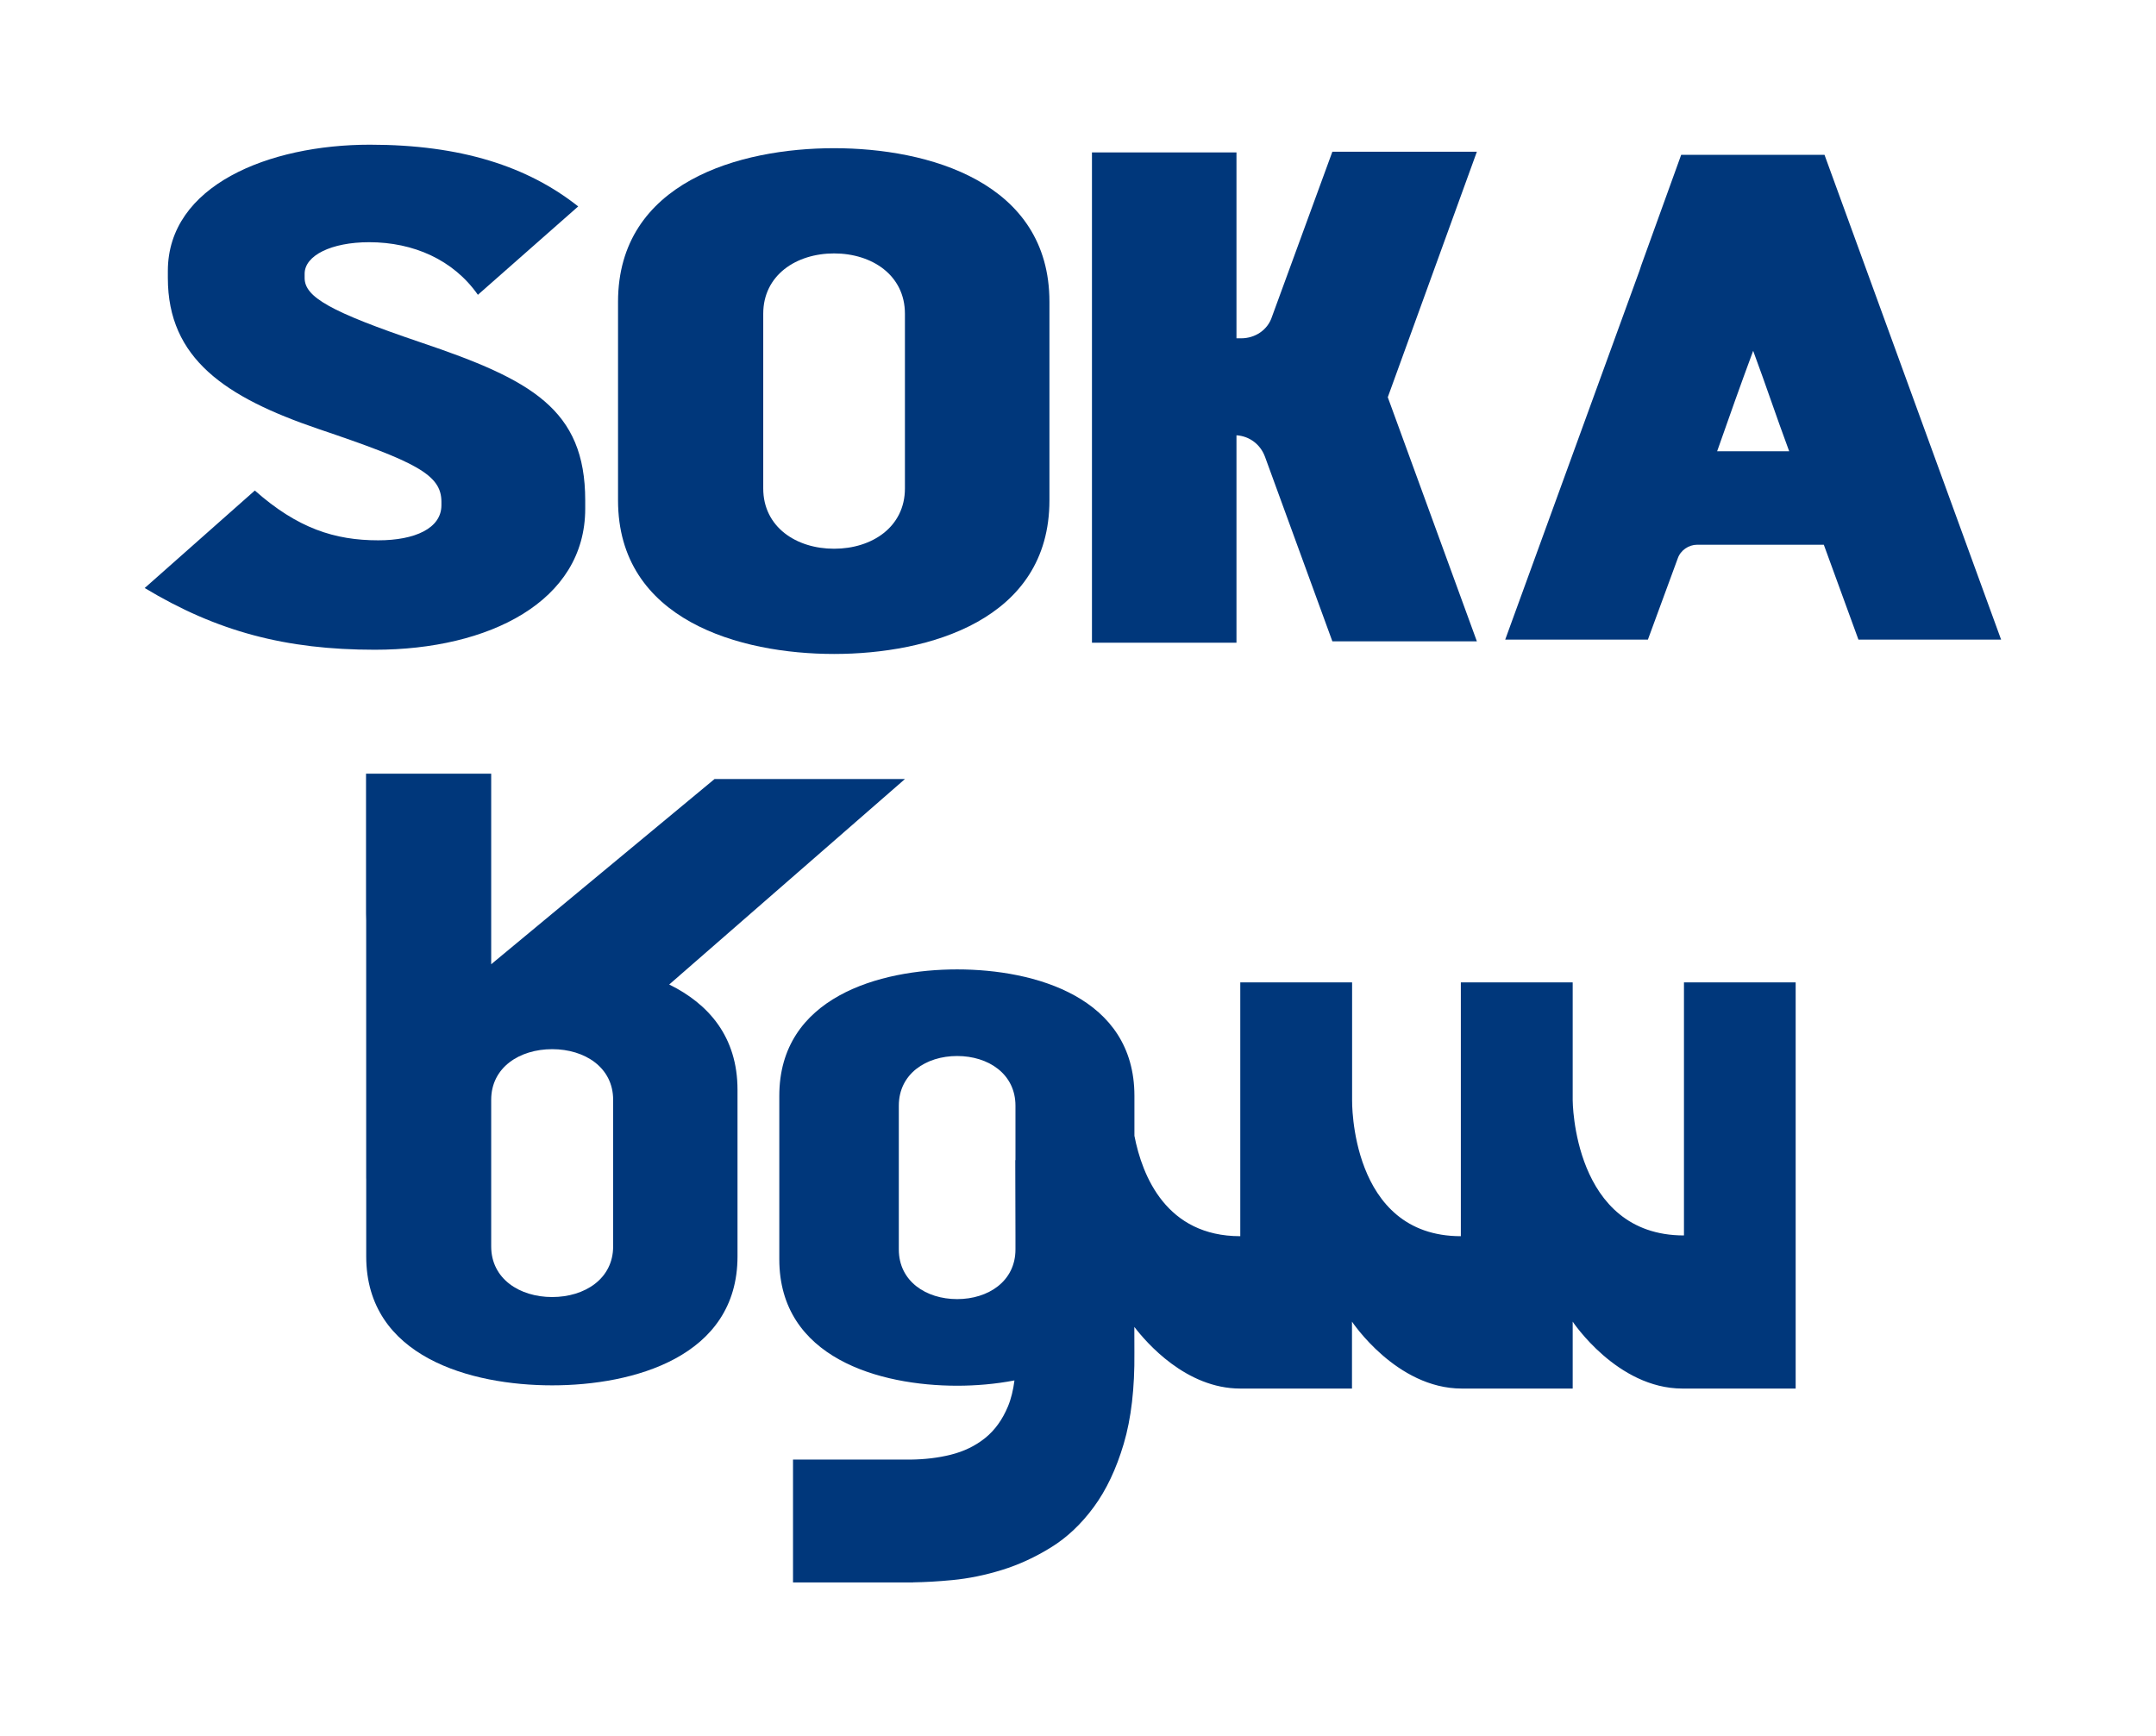 <svg width="149" height="120" viewBox="0 0 149 120" fill="none" xmlns="http://www.w3.org/2000/svg">
<g filter="url(#filter0_d)">
<path d="M62.539 33.754V21.683C62.539 19.017 60.261 17.514 57.643 17.514C55.025 17.514 52.747 19.017 52.747 21.683V33.754C52.747 36.421 55.025 37.923 57.643 37.923C60.261 37.923 62.539 36.421 62.539 33.754ZM42.712 34.578V20.859C42.712 12.569 51.147 10.242 57.643 10.242C64.139 10.242 72.526 12.569 72.526 20.859V34.578C72.526 42.868 64.139 45.195 57.643 45.195C51.147 45.195 42.712 42.868 42.712 34.578Z" fill="#00377B"/>
<path d="M40.444 34.578V35.16C40.444 41.559 33.802 44.904 25.901 44.904C19.744 44.904 14.993 43.644 10 40.638L17.611 33.9C20.568 36.517 23.138 37.341 26.143 37.341C28.664 37.341 30.506 36.517 30.506 34.918V34.675C30.506 32.785 28.712 31.912 21.974 29.634C15.575 27.452 11.6 24.786 11.6 19.211V18.726C11.6 12.811 18.581 10 25.561 10C31.863 10 36.469 11.503 39.959 14.266L33.027 20.374C31.33 17.95 28.567 16.739 25.513 16.739C22.895 16.739 21.053 17.659 21.053 18.92V19.211C21.053 20.52 22.798 21.538 29.1 23.671C36.711 26.24 40.444 28.276 40.444 34.578Z" fill="#00377B"/>
<path d="M102.066 10.485H92.079L87.91 21.877C87.619 22.798 86.747 23.38 85.777 23.38H85.452V10.533H75.465V18.387V22.641V44.419H85.452V30.082C86.351 30.143 87.105 30.703 87.425 31.573L92.079 44.322H102.066L95.909 27.452L102.066 10.485Z" fill="#00377B"/>
<path d="M118.671 31.185C119.581 28.601 120.203 26.829 121.16 24.245C122.118 26.829 122.692 28.601 123.649 31.185H118.671ZM126.09 10.699H116.186L113.431 18.324C113.393 18.447 113.355 18.57 113.31 18.693L111.575 23.459L111.573 23.466L104.024 44.205H113.885L115.943 38.605C116.134 38.03 116.709 37.647 117.283 37.647H126.043L128.436 44.205H138.296L126.09 10.699Z" fill="#00377B"/>
</g>
<g filter="url(#filter1_d)">
<path d="M42.374 86.139C42.374 88.377 40.413 89.638 38.16 89.638C35.907 89.638 33.946 88.377 33.946 86.139V81.445V76.007C33.946 73.769 35.907 72.508 38.16 72.508C40.413 72.508 42.374 73.769 42.374 76.007V86.139ZM46.249 68.04L62.544 53.837H49.383L33.946 66.639V53.47H25.296V63.137C25.302 63.305 25.306 63.467 25.306 63.614V81.445H25.309V86.831C25.309 93.788 32.569 95.741 38.16 95.741C43.751 95.741 50.969 93.788 50.969 86.831V75.315C50.969 71.649 48.964 69.374 46.249 68.04Z" fill="#00377B"/>
<path d="M70.178 80.176H70.165L70.178 85.391V86.35C70.178 88.544 68.303 89.781 66.148 89.781C63.993 89.781 62.117 88.544 62.117 86.35V76.413C62.117 74.218 63.993 72.981 66.148 72.981C68.303 72.981 70.178 74.218 70.178 76.413V80.176ZM116.378 67.894V77.526V80.327V85.381C108.688 85.381 108.688 76.028 108.688 76.028V67.9H108.681V67.894H100.958V77.526V80.854V85.433C93.269 85.433 93.443 76.028 93.443 76.028V67.9H93.435V67.894H85.715V77.526V81.249V85.433C80.605 85.433 78.941 81.282 78.399 78.496V75.734C78.399 68.91 71.495 66.995 66.148 66.995C60.8 66.995 53.857 68.91 53.857 75.734V87.028C53.857 93.852 60.8 95.767 66.148 95.767C67.418 95.767 68.777 95.657 70.109 95.401C70.023 96.066 69.879 96.668 69.662 97.191C69.278 98.114 68.751 98.845 68.079 99.384C67.409 99.924 66.618 100.307 65.707 100.535C64.845 100.751 63.917 100.86 62.926 100.872H62.296H54.805V109.361H56.318H63.108V109.356C63.929 109.344 64.828 109.294 65.815 109.199C66.941 109.092 68.086 108.858 69.248 108.498C70.41 108.139 71.543 107.617 72.645 106.934C73.748 106.251 74.731 105.323 75.593 104.148C76.456 102.974 77.145 101.518 77.661 99.78C78.176 98.042 78.422 95.939 78.397 93.47L78.393 91.702C79.225 92.791 81.968 95.963 85.715 95.963H93.435V91.338C93.435 91.338 96.498 95.963 101.022 95.963H108.688V91.338C108.688 91.338 111.752 95.963 116.274 95.963H124.097V77.526V67.938V67.894H116.378Z" fill="#00377B"/>
</g>
<defs>
<filter id="filter0_d" x="-6.10352e-05" y="0" width="148.296" height="55.195" filterUnits="userSpaceOnUse" color-interpolation-filters="sRGB">
<feFlood flood-opacity="0" result="BackgroundImageFix"/>
<feColorMatrix in="SourceAlpha" type="matrix" values="0 0 0 0 0 0 0 0 0 0 0 0 0 0 0 0 0 0 127 0"/>
<feOffset/>
<feGaussianBlur stdDeviation="5"/>
<feColorMatrix type="matrix" values="0 0 0 0 0 0 0 0 0 0 0 0 0 0 0 0 0 0 0.25 0"/>
<feBlend mode="normal" in2="BackgroundImageFix" result="effect1_dropShadow"/>
<feBlend mode="normal" in="SourceGraphic" in2="effect1_dropShadow" result="shape"/>
</filter>
<filter id="filter1_d" x="15.296" y="43.47" width="118.8" height="75.891" filterUnits="userSpaceOnUse" color-interpolation-filters="sRGB">
<feFlood flood-opacity="0" result="BackgroundImageFix"/>
<feColorMatrix in="SourceAlpha" type="matrix" values="0 0 0 0 0 0 0 0 0 0 0 0 0 0 0 0 0 0 127 0"/>
<feOffset/>
<feGaussianBlur stdDeviation="5"/>
<feColorMatrix type="matrix" values="0 0 0 0 0 0 0 0 0 0 0 0 0 0 0 0 0 0 0.25 0"/>
<feBlend mode="normal" in2="BackgroundImageFix" result="effect1_dropShadow"/>
<feBlend mode="normal" in="SourceGraphic" in2="effect1_dropShadow" result="shape"/>
</filter>
</defs>
</svg>
